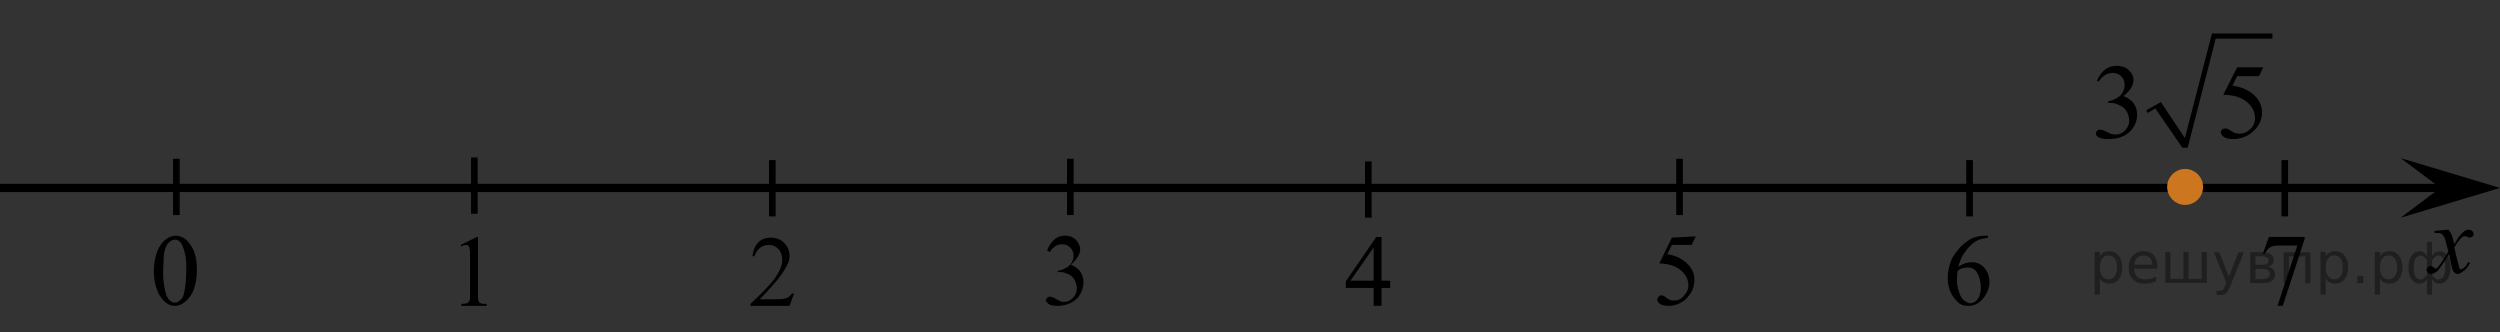 <?xml version="1.0" encoding="utf-8"?>
<!-- Generator: Adobe Illustrator 27.2.0, SVG Export Plug-In . SVG Version: 6.00 Build 0)  -->
<svg version="1.1" id="Слой_1" xmlns="http://www.w3.org/2000/svg" xmlns:xlink="http://www.w3.org/1999/xlink" x="0px" y="0px"
	 width="377.533px" height="50.195px" viewBox="0 0 377.533 50.195" enable-background="new 0 0 377.533 50.195"
	 xml:space="preserve">
<rect x="0" y="0" width="377.533" height="50.195" fill="#333333" stroke="none"/>
<line fill="none" stroke="#000000" stroke-width="1.25" stroke-linejoin="round" stroke-miterlimit="8" x1="0" y1="28.377" x2="372.033" y2="28.377"/>
<polygon points="368.533,28.377 362.533,23.877 377.533,28.377 362.533,32.877 "/>
<g>
	<g>
		<g>
			<g>
				<g>
					<g>
						<g>
							<g>
								<g>
									<g>
										<g>
											<g>
												<g>
													<g>
														<g>
															<g>
																<g>
																	<g>
																		<g>
																			<g>
																				<g>
																					<defs>
																						<rect id="SVGID_1_" x="363.933" y="31.677" width="12.4" height="13.7"/>
																					</defs>
																					<clipPath id="SVGID_00000119831034487023885200000004897509574320620441_">
																						<use xlink:href="#SVGID_1_"  overflow="visible"/>
																					</clipPath>
																					<g clip-path="url(#SVGID_00000119831034487023885200000004897509574320620441_)">
																						<path d="M369.733,34.677c0.2,0.3,0.4,0.5,0.5,0.8c0.1,0.2,0.2,0.6,0.4,1.4l0.6-1c0.2-0.2,0.4-0.5,0.6-0.7
																							s0.5-0.4,0.6-0.4c0.1-0.1,0.2-0.1,0.4-0.1s0.4,0.1,0.5,0.2c0.1,0.1,0.2,0.2,0.2,0.4s0,0.3-0.1,0.4
																							c-0.1,0.1-0.3,0.2-0.5,0.2c-0.1,0-0.2,0-0.3-0.1c-0.2-0.1-0.4-0.1-0.5-0.1s-0.3,0.1-0.4,0.2
																							c-0.3,0.3-0.7,0.8-1.1,1.5l0.6,2.5c0.1,0.4,0.2,0.6,0.2,0.7c0.1,0.1,0.1,0.1,0.2,0.1s0.2-0.1,0.4-0.2
																							c0.3-0.2,0.5-0.5,0.7-0.9l0.3,0.1c-0.3,0.6-0.7,1.1-1.2,1.4c-0.3,0.2-0.5,0.3-0.7,0.3c-0.3,0-0.5-0.2-0.7-0.5
																							c-0.1-0.2-0.3-1-0.6-2.5c-0.8,1.3-1.4,2.2-1.8,2.6c-0.3,0.2-0.6,0.4-0.9,0.4c-0.2,0-0.4-0.1-0.5-0.2
																							c-0.1-0.1-0.2-0.3-0.2-0.4c0-0.2,0.1-0.3,0.2-0.4c0.1-0.1,0.2-0.2,0.4-0.2s0.3,0.1,0.5,0.2
																							c0.1,0.1,0.2,0.2,0.3,0.2s0.1,0,0.2-0.1c0.2-0.2,0.5-0.6,0.9-1.2c0.4-0.6,0.7-1.1,0.8-1.3
																							c-0.3-1.2-0.5-1.8-0.5-1.9c-0.1-0.3-0.3-0.5-0.4-0.7c-0.2-0.1-0.4-0.2-0.8-0.2c-0.1,0-0.2,0-0.4,0v-0.3
																							L369.733,34.677z"/>
																					</g>
																				</g>
																			</g>
																		</g>
																	</g>
																</g>
															</g>
														</g>
													</g>
												</g>
											</g>
										</g>
									</g>
								</g>
							</g>
						</g>
					</g>
				</g>
			</g>
		</g>
	</g>
</g>
<path stroke="#D03B00" stroke-miterlimit="10" d="M198.333,21.877"/>
<path fill="#FFFFFF" stroke="#000000" stroke-miterlimit="10" d="M288.833,14.186"/>
<line fill="none" stroke="#000000" stroke-miterlimit="10" x1="161.633" y1="23.977" x2="161.633" y2="32.477"/>
<line fill="none" stroke="#000000" stroke-miterlimit="10" x1="206.633" y1="24.377" x2="206.633" y2="32.877"/>
<line fill="none" stroke="#000000" stroke-miterlimit="10" x1="253.633" y1="23.977" x2="253.633" y2="32.477"/>
<line fill="none" stroke="#000000" stroke-miterlimit="10" x1="297.433" y1="24.177" x2="297.433" y2="32.677"/>
<line fill="none" stroke="#000000" stroke-miterlimit="10" x1="345.033" y1="24.177" x2="345.033" y2="32.677"/>
<line fill="none" stroke="#000000" stroke-miterlimit="10" x1="71.633" y1="23.777" x2="71.633" y2="32.277"/>
<line fill="none" stroke="#000000" stroke-miterlimit="10" x1="116.633" y1="24.177" x2="116.633" y2="32.677"/>
<g>
	<g>
		<g>
			<g>
				<g>
					<g>
						<g>
							<g>
								<g>
									<g>
										<g>
											<g>
												<g>
													<g>
														<g>
															<g>
																<g>
																	<g>
																		<g>
																			<g>
																				<g>
																					<g>
																						<g>
																							<g>
																								<g>
																									<g>
																										<defs>
																											
																												<rect id="SVGID_00000100344168557435896040000015334902954641835689_" x="200.433" y="32.285" width="12.4" height="16.7"/>
																										</defs>
																										<clipPath id="SVGID_00000044891443446127783230000000724027099794919337_">
																											<use xlink:href="#SVGID_00000100344168557435896040000015334902954641835689_"  overflow="visible"/>
																										</clipPath>
																										<g clip-path="url(#SVGID_00000044891443446127783230000000724027099794919337_)">
																											<g enable-background="new    ">
																												<path d="M209.933,42.385v1.1h-1.3v2.7h-1.2v-2.7h-4.2v-1l4.6-6.7h0.8v6.6L209.933,42.385
																													L209.933,42.385z M207.433,42.385v-5l-3.5,5H207.433z"/>
																											</g>
																										</g>
																									</g>
																								</g>
																							</g>
																						</g>
																					</g>
																				</g>
																			</g>
																		</g>
																	</g>
																</g>
															</g>
														</g>
													</g>
												</g>
											</g>
										</g>
									</g>
								</g>
							</g>
						</g>
					</g>
				</g>
			</g>
		</g>
	</g>
</g>
<g>
	<g>
		<g>
			<g>
				<g>
					<g>
						<g>
							<g>
								<g>
									<g>
										<g>
											<g>
												<g>
													<g>
														<g>
															<g>
																<g>
																	<g>
																		<g>
																			<g>
																				<g>
																					<g>
																						<g>
																							<g>
																								<g>
																									<g>
																										<defs>
																											
																												<rect id="SVGID_00000049922317999360379630000001371831791132698559_" x="155.321" y="32.086" width="12.4" height="18.1"/>
																										</defs>
																										<clipPath id="SVGID_00000182513528737452161500000005843066970279362745_">
																											<use xlink:href="#SVGID_00000049922317999360379630000001371831791132698559_"  overflow="visible"/>
																										</clipPath>
																										<g clip-path="url(#SVGID_00000182513528737452161500000005843066970279362745_)">
																											<g enable-background="new    ">
																												<path d="M158.121,37.786c0.3-0.7,0.6-1.2,1.1-1.6c0.4-0.4,1-0.6,1.6-0.6c0.8,0,1.4,0.3,1.8,0.8
																													c0.3,0.4,0.5,0.8,0.5,1.3c0,0.7-0.5,1.5-1.4,2.3c0.6,0.2,1.1,0.6,1.4,1c0.3,0.5,0.5,1,0.5,1.6
																													c0,0.9-0.3,1.6-0.8,2.3c-0.7,0.8-1.8,1.3-3.1,1.3c-0.7,0-1.1-0.1-1.4-0.3c-0.2-0.2-0.4-0.4-0.4-0.5
																													s0.1-0.3,0.2-0.4c0.1-0.1,0.3-0.2,0.4-0.2c0.1,0,0.2,0,0.4,0.1c0.1,0,0.3,0.1,0.6,0.3s0.5,0.2,0.6,0.3
																													c0.2,0.1,0.4,0.1,0.6,0.1c0.5,0,0.9-0.2,1.3-0.6c0.4-0.4,0.6-0.9,0.6-1.4c0-0.4-0.1-0.8-0.3-1.2
																													c-0.1-0.3-0.3-0.5-0.4-0.6c-0.2-0.2-0.5-0.4-0.9-0.5c-0.4-0.2-0.7-0.2-1.1-0.2h-0.2v-0.2
																													c0.4,0,0.8-0.2,1.2-0.4s0.7-0.5,0.9-0.8s0.3-0.7,0.3-1.1c0-0.5-0.2-0.9-0.5-1.2s-0.7-0.5-1.2-0.5
																													c-0.8,0-1.4,0.4-1.9,1.2L158.121,37.786z"/>
																											</g>
																										</g>
																									</g>
																								</g>
																							</g>
																						</g>
																					</g>
																				</g>
																			</g>
																		</g>
																	</g>
																</g>
															</g>
														</g>
													</g>
												</g>
											</g>
										</g>
									</g>
								</g>
							</g>
						</g>
					</g>
				</g>
			</g>
		</g>
	</g>
</g>
<g>
	<g>
		<g>
			<g>
				<g>
					<g>
						<g>
							<g>
								<g>
									<g>
										<g>
											<g>
												<g>
													<g>
														<g>
															<g>
																<g>
																	<g>
																		<g>
																			<g>
																				<g>
																					<g>
																						<g>
																							<g>
																								<g>
																									<g>
																										<defs>
																											
																												<rect id="SVGID_00000122709791593529449940000012542342632434416783_" x="247.475" y="31.987" width="12.4" height="18.1"/>
																										</defs>
																										<clipPath id="SVGID_00000068639077925103817890000011713011599189002665_">
																											<use xlink:href="#SVGID_00000122709791593529449940000012542342632434416783_"  overflow="visible"/>
																										</clipPath>
																										<g clip-path="url(#SVGID_00000068639077925103817890000011713011599189002665_)">
																											<g enable-background="new    ">
																												<path d="M256.075,35.687l-0.6,1.3h-3l-0.7,1.4c1.3,0.2,2.3,0.7,3.1,1.5c0.7,0.7,1,1.5,1,2.4
																													c0,0.5-0.1,1-0.3,1.5s-0.5,0.8-0.8,1.2c-0.3,0.3-0.7,0.6-1.1,0.8c-0.6,0.3-1.1,0.4-1.7,0.4
																													c-0.6,0-1-0.1-1.3-0.3s-0.4-0.4-0.4-0.7c0-0.1,0.1-0.3,0.2-0.4c0.1-0.1,0.3-0.2,0.4-0.2s0.2,0,0.3,0.1
																													c0.1,0,0.3,0.1,0.5,0.3c0.4,0.3,0.7,0.4,1.1,0.4c0.6,0,1.1-0.2,1.5-0.7c0.4-0.4,0.7-1,0.7-1.6
																													s-0.2-1.2-0.6-1.7s-0.9-0.9-1.6-1.2c-0.5-0.2-1.3-0.4-2.2-0.4l1.9-3.9L256.075,35.687L256.075,35.687
																													z"/>
																											</g>
																										</g>
																									</g>
																								</g>
																							</g>
																						</g>
																					</g>
																				</g>
																			</g>
																		</g>
																	</g>
																</g>
															</g>
														</g>
													</g>
												</g>
											</g>
										</g>
									</g>
								</g>
							</g>
						</g>
					</g>
				</g>
			</g>
		</g>
	</g>
</g>
<g>
	<g>
		<g>
			<g>
				<g>
					<g>
						<g>
							<g>
								<g>
									<g>
										<g>
											<g>
												<g>
													<g>
														<g>
															<g>
																<g>
																	<g>
																		<g>
																			<g>
																				<g>
																					<g>
																						<g>
																							<g>
																								<g>
																									<g>
																										<defs>
																											
																												<rect id="SVGID_00000041277732361323627660000004711936627949078927_" x="291.233" y="32.095" width="12.4" height="18.1"/>
																										</defs>
																										<clipPath id="SVGID_00000151533427183154777980000014944702357755804574_">
																											<use xlink:href="#SVGID_00000041277732361323627660000004711936627949078927_"  overflow="visible"/>
																										</clipPath>
																										<g clip-path="url(#SVGID_00000151533427183154777980000014944702357755804574_)">
																											<g enable-background="new    ">
																												<path d="M300.233,35.595v0.3c-0.6,0.1-1.2,0.2-1.6,0.4s-0.8,0.5-1.2,0.9c-0.4,0.4-0.7,0.9-1,1.3
																													c-0.3,0.5-0.5,1.1-0.7,1.8c0.7-0.5,1.4-0.7,2.1-0.7s1.3,0.3,1.8,0.8c0.5,0.6,0.8,1.3,0.8,2.2
																													c0,0.8-0.3,1.6-0.8,2.3c-0.6,0.8-1.4,1.3-2.4,1.3c-0.7,0-1.3-0.2-1.7-0.7c-0.9-0.9-1.4-2-1.4-3.5
																													c0-0.9,0.2-1.8,0.5-2.6s0.9-1.5,1.5-2.2c0.7-0.6,1.3-1.1,1.9-1.3s1.2-0.3,1.7-0.3H300.233
																													L300.233,35.595z M295.633,40.895c-0.1,0.7-0.1,1.2-0.1,1.6c0,0.5,0.1,1,0.3,1.6
																													c0.2,0.6,0.4,1,0.8,1.3c0.3,0.2,0.6,0.4,0.9,0.4c0.4,0,0.8-0.2,1.1-0.6c0.3-0.4,0.5-1,0.5-1.7
																													c0-0.9-0.2-1.6-0.5-2.2c-0.3-0.6-0.8-0.9-1.4-0.9c-0.2,0-0.4,0-0.6,0.1
																													C296.433,40.395,296.033,40.595,295.633,40.895z"/>
																											</g>
																										</g>
																									</g>
																								</g>
																							</g>
																						</g>
																					</g>
																				</g>
																			</g>
																		</g>
																	</g>
																</g>
															</g>
														</g>
													</g>
												</g>
											</g>
										</g>
									</g>
								</g>
							</g>
						</g>
					</g>
				</g>
			</g>
		</g>
	</g>
</g>
<g>
	<g>
		<g>
			<g>
				<g>
					<g>
						<g>
							<g>
								<g>
									<g>
										<g>
											<g>
												<g>
													<g>
														<g>
															<g>
																<g>
																	<g>
																		<g>
																			<g>
																				<g>
																					<g>
																						<g>
																							<g>
																								<g>
																									<g>
																										<defs>
																											
																												<rect id="SVGID_00000063592790632957619940000010890674599128886174_" x="338.833" y="32.077" width="12.4" height="18.1"/>
																										</defs>
																										<clipPath id="SVGID_00000114053372189800922490000014933667616243071379_">
																											<use xlink:href="#SVGID_00000063592790632957619940000010890674599128886174_"  overflow="visible"/>
																										</clipPath>
																										<g clip-path="url(#SVGID_00000114053372189800922490000014933667616243071379_)">
																											<g enable-background="new    ">
																												<path d="M342.633,35.777h5.4v0.3l-3.3,10.1h-0.8l3-9.1h-2.8c-0.6,0-1,0.1-1.2,0.2
																													c-0.4,0.2-0.7,0.6-1,1.1l-0.2-0.1L342.633,35.777z"/>
																											</g>
																										</g>
																									</g>
																								</g>
																							</g>
																						</g>
																					</g>
																				</g>
																			</g>
																		</g>
																	</g>
																</g>
															</g>
														</g>
													</g>
												</g>
											</g>
										</g>
									</g>
								</g>
							</g>
						</g>
					</g>
				</g>
			</g>
		</g>
	</g>
</g>
<g>
	<g>
		<g>
			<g>
				<g>
					<g>
						<g>
							<g>
								<g>
									<g>
										<g>
											<g>
												<g>
													<g>
														<g>
															<g>
																<defs>
																	
																		<rect id="SVGID_00000057140409099511504560000005506935843356917164_" x="66.883" y="32.285" width="9.5" height="16.7"/>
																</defs>
																<clipPath id="SVGID_00000027594481120049598110000007722827444414607016_">
																	<use xlink:href="#SVGID_00000057140409099511504560000005506935843356917164_"  overflow="visible"/>
																</clipPath>
																<g clip-path="url(#SVGID_00000027594481120049598110000007722827444414607016_)">
																	<g enable-background="new    ">
																		<path d="M69.583,36.985l2.4-1.2h0.2v8.6c0,0.6,0,0.9,0.1,1.1c0,0.1,0.1,0.2,0.3,0.3c0.1,0.1,0.4,0.1,0.9,0.1v0.3
																			h-3.8v-0.3c0.5,0,0.8-0.1,0.9-0.1c0.1-0.1,0.2-0.2,0.3-0.3s0.1-0.5,0.1-1.1v-5.5c0-0.7,0-1.2-0.1-1.4
																			c0-0.2-0.1-0.3-0.2-0.4c-0.1-0.1-0.2-0.1-0.3-0.1c-0.2,0-0.4,0.1-0.8,0.2V36.985z"/>
																	</g>
																</g>
															</g>
														</g>
													</g>
												</g>
											</g>
										</g>
									</g>
								</g>
							</g>
						</g>
					</g>
				</g>
			</g>
		</g>
	</g>
</g>
<g>
	<g>
		<g>
			<g>
				<g>
					<g>
						<g>
							<g>
								<g>
									<g>
										<g>
											<g>
												<g>
													<g>
														<g>
															<g>
																<defs>
																	
																		<rect id="SVGID_00000011031418278775644810000010662686496581138609_" x="110.433" y="32.388" width="12.4" height="16.7"/>
																</defs>
																<clipPath id="SVGID_00000098910621919062187970000013065631614070406326_">
																	<use xlink:href="#SVGID_00000011031418278775644810000010662686496581138609_"  overflow="visible"/>
																</clipPath>
																<g clip-path="url(#SVGID_00000098910621919062187970000013065631614070406326_)">
																	<g enable-background="new    ">
																		<path d="M119.933,44.288l-0.7,1.9h-5.9v-0.3c1.7-1.6,3-2.9,3.7-3.9s1.1-1.9,1.1-2.8c0-0.6-0.2-1.2-0.6-1.6
																			c-0.4-0.4-0.9-0.6-1.4-0.6s-0.9,0.1-1.3,0.4s-0.7,0.7-0.9,1.3h-0.3c0.1-0.9,0.4-1.6,0.9-2.1s1.1-0.7,1.9-0.7
																			s1.5,0.3,2,0.8s0.8,1.2,0.8,1.9c0,0.5-0.1,1-0.4,1.5c-0.4,0.8-1,1.7-1.8,2.6c-1.2,1.4-2,2.2-2.3,2.5h2.6
																			c0.5,0,0.9,0,1.1-0.1c0.2,0,0.4-0.1,0.6-0.2c0.2-0.1,0.3-0.3,0.5-0.5L119.933,44.288L119.933,44.288
																			L119.933,44.288z"/>
																	</g>
																</g>
															</g>
														</g>
													</g>
												</g>
											</g>
										</g>
									</g>
								</g>
							</g>
						</g>
					</g>
				</g>
			</g>
		</g>
	</g>
</g>
<line fill="none" stroke="#000000" stroke-miterlimit="10" x1="26.633" y1="23.977" x2="26.633" y2="32.477"/>
<g>
	<g>
		<g>
			<g>
				<g>
					<g>
						<g>
							<g>
								<g>
									<g>
										<g>
											<g>
												<g>
													<g>
														<g>
															<g>
																<g>
																	<g>
																		<g>
																			<g>
																				<g>
																					<g>
																						<g>
																							<g>
																								<g>
																									<defs>
																										
																											<rect id="SVGID_00000015332669715650353950000012958904707558638754_" x="20.433" y="32.095" width="12.4" height="18.1"/>
																									</defs>
																									<clipPath id="SVGID_00000062176766862043393660000005262335680455753871_">
																										<use xlink:href="#SVGID_00000015332669715650353950000012958904707558638754_"  overflow="visible"/>
																									</clipPath>
																									<g clip-path="url(#SVGID_00000062176766862043393660000005262335680455753871_)">
																										<g enable-background="new    ">
																											<path d="M23.233,40.995c0-1.2,0.2-2.2,0.5-3s0.8-1.5,1.4-1.9c0.4-0.3,0.9-0.5,1.4-0.5
																												c0.8,0,1.5,0.4,2.1,1.2c0.8,1,1.1,2.3,1.1,4c0,1.2-0.2,2.2-0.5,3s-0.8,1.4-1.3,1.8s-1,0.6-1.5,0.6
																												c-1,0-1.7-0.6-2.4-1.7C23.533,43.495,23.233,42.295,23.233,40.995z M24.633,41.195
																												c0,1.4,0.2,2.5,0.5,3.4c0.3,0.7,0.7,1.1,1.3,1.1c0.3,0,0.5-0.1,0.8-0.4c0.3-0.2,0.5-0.6,0.6-1.2
																												c0.2-0.9,0.3-2.1,0.3-3.6c0-1.2-0.1-2.1-0.4-2.9c-0.2-0.6-0.4-1-0.7-1.2c-0.2-0.2-0.4-0.2-0.7-0.2
																												c-0.3,0-0.6,0.2-0.9,0.5c-0.4,0.4-0.6,1.1-0.7,1.9C24.733,39.395,24.633,40.295,24.633,41.195z"/>
																										</g>
																									</g>
																								</g>
																							</g>
																						</g>
																					</g>
																				</g>
																			</g>
																		</g>
																	</g>
																</g>
															</g>
														</g>
													</g>
												</g>
											</g>
										</g>
									</g>
								</g>
							</g>
						</g>
					</g>
				</g>
			</g>
		</g>
	</g>
</g>
<circle fill="#CC761F" stroke="#CC761F" stroke-width="0.75" stroke-miterlimit="10" cx="329.983" cy="28.227" r="2.34"/>
<g>
	<g>
		<defs>
			<rect id="SVGID_00000181068601421518518330000008942599198330921891_" x="313.423" y="1.724" width="33.12" height="24.84"/>
		</defs>
		<clipPath id="SVGID_00000050621842107587984480000000731226726464165039_">
			<use xlink:href="#SVGID_00000181068601421518518330000008942599198330921891_"  overflow="visible"/>
		</clipPath>
		<g clip-path="url(#SVGID_00000050621842107587984480000000731226726464165039_)">
		</g>
	</g>
	<g>
		<defs>
			<polygon id="SVGID_00000099652196294710323580000001934395767534920339_" points="313.575,26.647 346.695,26.647 
				346.695,1.807 313.575,1.807 313.575,26.647 			"/>
		</defs>
		<clipPath id="SVGID_00000109710651217848239890000008388776237428561327_">
			<use xlink:href="#SVGID_00000099652196294710323580000001934395767534920339_"  overflow="visible"/>
		</clipPath>
		
			<line clip-path="url(#SVGID_00000109710651217848239890000008388776237428561327_)" fill="none" stroke="#000000" stroke-width="0" stroke-linecap="square" stroke-miterlimit="10" x1="324.207" y1="16.83" x2="325.901" y2="15.871"/>
		
			<line clip-path="url(#SVGID_00000109710651217848239890000008388776237428561327_)" fill="none" stroke="#000000" stroke-width="0" stroke-linecap="square" stroke-miterlimit="10" x1="325.901" y1="15.871" x2="329.947" y2="22.309"/>
		
			<line clip-path="url(#SVGID_00000109710651217848239890000008388776237428561327_)" fill="none" stroke="#000000" stroke-width="0" stroke-linecap="square" stroke-miterlimit="10" x1="329.947" y1="22.309" x2="334.322" y2="5.414"/>
		
			<line clip-path="url(#SVGID_00000109710651217848239890000008388776237428561327_)" fill="none" stroke="#000000" stroke-width="0" stroke-linecap="square" stroke-miterlimit="10" x1="334.322" y1="5.414" x2="343.166" y2="5.414"/>
		
			<polygon clip-path="url(#SVGID_00000109710651217848239890000008388776237428561327_)" fill-rule="evenodd" clip-rule="evenodd" points="
			324.113,16.647 326.324,15.414 329.947,20.848 334.039,5.049 343.166,5.049 343.166,5.825 334.604,5.825 
			330.37,22.309 329.57,22.309 325.477,16.373 324.348,17.058 		"/>
		<g clip-path="url(#SVGID_00000109710651217848239890000008388776237428561327_)">
			<path d="M316.664,12.193c0.312-0.717,0.708-1.27,1.185-1.66c0.477-0.39,1.071-0.585,1.783-0.585
				c0.879,0,1.553,0.277,2.022,0.832c0.355,0.413,0.533,0.856,0.533,1.326c0,0.774-0.501,1.575-1.504,2.401
				c0.674,0.257,1.184,0.623,1.528,1.099c0.345,0.476,0.518,1.036,0.518,1.68c0,0.921-0.302,1.719-0.905,2.394
				c-0.787,0.879-1.928,1.318-3.421,1.318c-0.738,0-1.241-0.089-1.508-0.267s-0.4-0.369-0.4-0.573
				c0-0.151,0.064-0.285,0.19-0.4c0.126-0.115,0.278-0.173,0.457-0.173c0.135,0,0.272,0.021,0.412,0.064
				c0.092,0.025,0.299,0.121,0.622,0.286c0.324,0.165,0.548,0.263,0.672,0.294
				c0.199,0.058,0.412,0.087,0.639,0.087c0.55,0,1.028-0.207,1.435-0.62c0.406-0.413,0.61-0.902,0.61-1.468
				c0-0.413-0.095-0.816-0.283-1.209c-0.141-0.293-0.294-0.515-0.461-0.667c-0.231-0.209-0.55-0.398-0.954-0.568
				s-0.816-0.256-1.237-0.256h-0.259v-0.234c0.426-0.053,0.854-0.202,1.281-0.448
				c0.429-0.246,0.74-0.541,0.935-0.887c0.194-0.345,0.291-0.725,0.291-1.138c0-0.539-0.174-0.975-0.521-1.307
				c-0.348-0.333-0.78-0.498-1.298-0.498c-0.836,0-1.534,0.435-2.095,1.303L316.664,12.193z"/>
			<path d="M341.774,10.168l-0.631,1.334h-3.299l-0.72,1.429c1.429,0.204,2.561,0.719,3.397,1.546
				c0.717,0.712,1.075,1.549,1.075,2.511c0,0.56-0.117,1.078-0.352,1.554c-0.235,0.477-0.53,0.882-0.886,1.217
				s-0.752,0.605-1.188,0.809c-0.62,0.287-1.256,0.432-1.908,0.432c-0.658,0-1.137-0.108-1.435-0.326
				c-0.299-0.217-0.449-0.456-0.449-0.718c0-0.146,0.062-0.276,0.186-0.389s0.28-0.169,0.469-0.169
				c0.141,0,0.263,0.021,0.368,0.064c0.104,0.042,0.284,0.148,0.537,0.321c0.404,0.273,0.815,0.408,1.23,0.408
				c0.631,0,1.185-0.231,1.662-0.694c0.477-0.463,0.715-1.027,0.715-1.691c0-0.644-0.213-1.244-0.639-1.801
				c-0.426-0.558-1.014-0.988-1.763-1.292c-0.588-0.235-1.388-0.371-2.401-0.408l2.103-4.136H341.774z"/>
		</g>
	</g>
</g>
<g style="stroke:none;fill:#000;fill-opacity:0.40"><path d="m 317.1,42.0 v 2.48 h -0.77 v -6.44 h 0.77 v 0.71 q 0.24,-0.42 0.61,-0.62 0.37,-0.20 0.88,-0.20 0.85,0 1.38,0.68 0.53,0.68 0.53,1.77 0,1.10 -0.53,1.77 -0.53,0.68 -1.38,0.68 -0.51,0 -0.88,-0.20 -0.37,-0.20 -0.61,-0.62 z m 2.61,-1.63 q 0,-0.85 -0.35,-1.32 -0.35,-0.48 -0.95,-0.48 -0.61,0 -0.96,0.48 -0.35,0.48 -0.35,1.32 0,0.85 0.35,1.33 0.35,0.48 0.96,0.48 0.61,0 0.95,-0.48 0.35,-0.48 0.35,-1.33 z"/><path d="m 325.8,40.2 v 0.38 h -3.52 q 0.05,0.79 0.47,1.21 0.43,0.41 1.19,0.41 0.44,0 0.85,-0.11 0.42,-0.11 0.82,-0.33 v 0.72 q -0.41,0.17 -0.85,0.27 -0.43,0.09 -0.88,0.09 -1.12,0 -1.77,-0.65 -0.65,-0.65 -0.65,-1.76 0,-1.15 0.62,-1.82 0.62,-0.68 1.67,-0.68 0.94,0 1.49,0.61 0.55,0.60 0.55,1.65 z m -0.77,-0.23 q -0.01,-0.63 -0.35,-1.00 -0.34,-0.38 -0.91,-0.38 -0.64,0 -1.03,0.36 -0.38,0.36 -0.44,1.02 z"/><path d="m 330.5,42.1 h 1.98 v -4.05 h 0.77 v 4.67 h -6.26 v -4.67 h 0.77 v 4.05 h 1.97 v -4.05 h 0.77 z"/><path d="m 336.8,43.2 q -0.33,0.83 -0.63,1.09 -0.31,0.25 -0.82,0.25 h -0.61 v -0.64 h 0.45 q 0.32,0 0.49,-0.15 0.17,-0.15 0.39,-0.71 l 0.14,-0.35 -1.89,-4.59 h 0.81 l 1.46,3.65 1.46,-3.65 h 0.81 z"/><path d="m 340.6,40.6 v 1.54 h 1.09 q 0.53,0 0.80,-0.20 0.28,-0.20 0.28,-0.57 0,-0.38 -0.28,-0.57 -0.28,-0.20 -0.80,-0.20 z m 0,-1.90 v 1.29 h 1.01 q 0.43,0 0.71,-0.17 0.28,-0.17 0.28,-0.48 0,-0.31 -0.28,-0.47 -0.28,-0.17 -0.71,-0.17 z m -0.77,-0.61 h 1.82 q 0.82,0 1.26,0.30 0.44,0.30 0.44,0.85 0,0.43 -0.23,0.68 -0.23,0.25 -0.67,0.31 0.53,0.10 0.82,0.42 0.29,0.32 0.29,0.79 0,0.62 -0.48,0.97 -0.48,0.34 -1.37,0.34 h -1.90 z"/><path d="m 348.9,38.1 v 4.67 h -0.77 v -4.05 h -2.49 v 4.05 h -0.77 v -4.67 z"/><path d="m 351.2,42.0 v 2.48 h -0.77 v -6.44 h 0.77 v 0.71 q 0.24,-0.42 0.61,-0.62 0.37,-0.20 0.88,-0.20 0.85,0 1.38,0.68 0.53,0.68 0.53,1.77 0,1.10 -0.53,1.77 -0.53,0.68 -1.38,0.68 -0.51,0 -0.88,-0.20 -0.37,-0.20 -0.61,-0.62 z m 2.61,-1.63 q 0,-0.85 -0.35,-1.32 -0.35,-0.48 -0.95,-0.48 -0.61,0 -0.96,0.48 -0.35,0.48 -0.35,1.32 0,0.85 0.35,1.33 0.35,0.48 0.96,0.48 0.61,0 0.95,-0.48 0.35,-0.48 0.35,-1.33 z"/><path d="m 356.0,41.7 h 0.88 v 1.06 h -0.88 z"/><path d="m 359.4,42.0 v 2.48 h -0.77 v -6.44 h 0.77 v 0.71 q 0.24,-0.42 0.61,-0.62 0.37,-0.20 0.88,-0.20 0.85,0 1.38,0.68 0.53,0.68 0.53,1.77 0,1.10 -0.53,1.77 -0.53,0.68 -1.38,0.68 -0.51,0 -0.88,-0.20 -0.37,-0.20 -0.61,-0.62 z m 2.61,-1.63 q 0,-0.85 -0.35,-1.32 -0.35,-0.48 -0.95,-0.48 -0.61,0 -0.96,0.48 -0.35,0.48 -0.35,1.32 0,0.85 0.35,1.33 0.35,0.48 0.96,0.48 0.61,0 0.95,-0.48 0.35,-0.48 0.35,-1.33 z"/><path d="m 364.5,40.4 q 0,0.98 0.30,1.40 0.30,0.41 0.82,0.41 0.41,0 0.88,-0.70 v -2.22 q -0.47,-0.70 -0.88,-0.70 -0.51,0 -0.82,0.42 -0.30,0.41 -0.30,1.39 z m 2,4.10 v -2.37 q -0.24,0.39 -0.51,0.55 -0.27,0.16 -0.62,0.16 -0.70,0 -1.18,-0.64 -0.48,-0.65 -0.48,-1.79 0,-1.15 0.48,-1.80 0.49,-0.66 1.18,-0.66 0.35,0 0.62,0.16 0.28,0.16 0.51,0.55 v -2.15 h 0.77 v 2.15 q 0.24,-0.39 0.51,-0.55 0.28,-0.16 0.62,-0.16 0.70,0 1.18,0.66 0.49,0.66 0.49,1.80 0,1.15 -0.49,1.79 -0.48,0.64 -1.18,0.64 -0.35,0 -0.62,-0.16 -0.27,-0.16 -0.51,-0.55 v 2.37 z m 2.77,-4.10 q 0,-0.98 -0.30,-1.39 -0.30,-0.42 -0.81,-0.42 -0.41,0 -0.88,0.70 v 2.22 q 0.47,0.70 0.88,0.70 0.51,0 0.81,-0.41 0.30,-0.42 0.30,-1.40 z"/></g></svg>

<!--File created and owned by https://sdamgia.ru. Copying is prohibited. All rights reserved.-->
